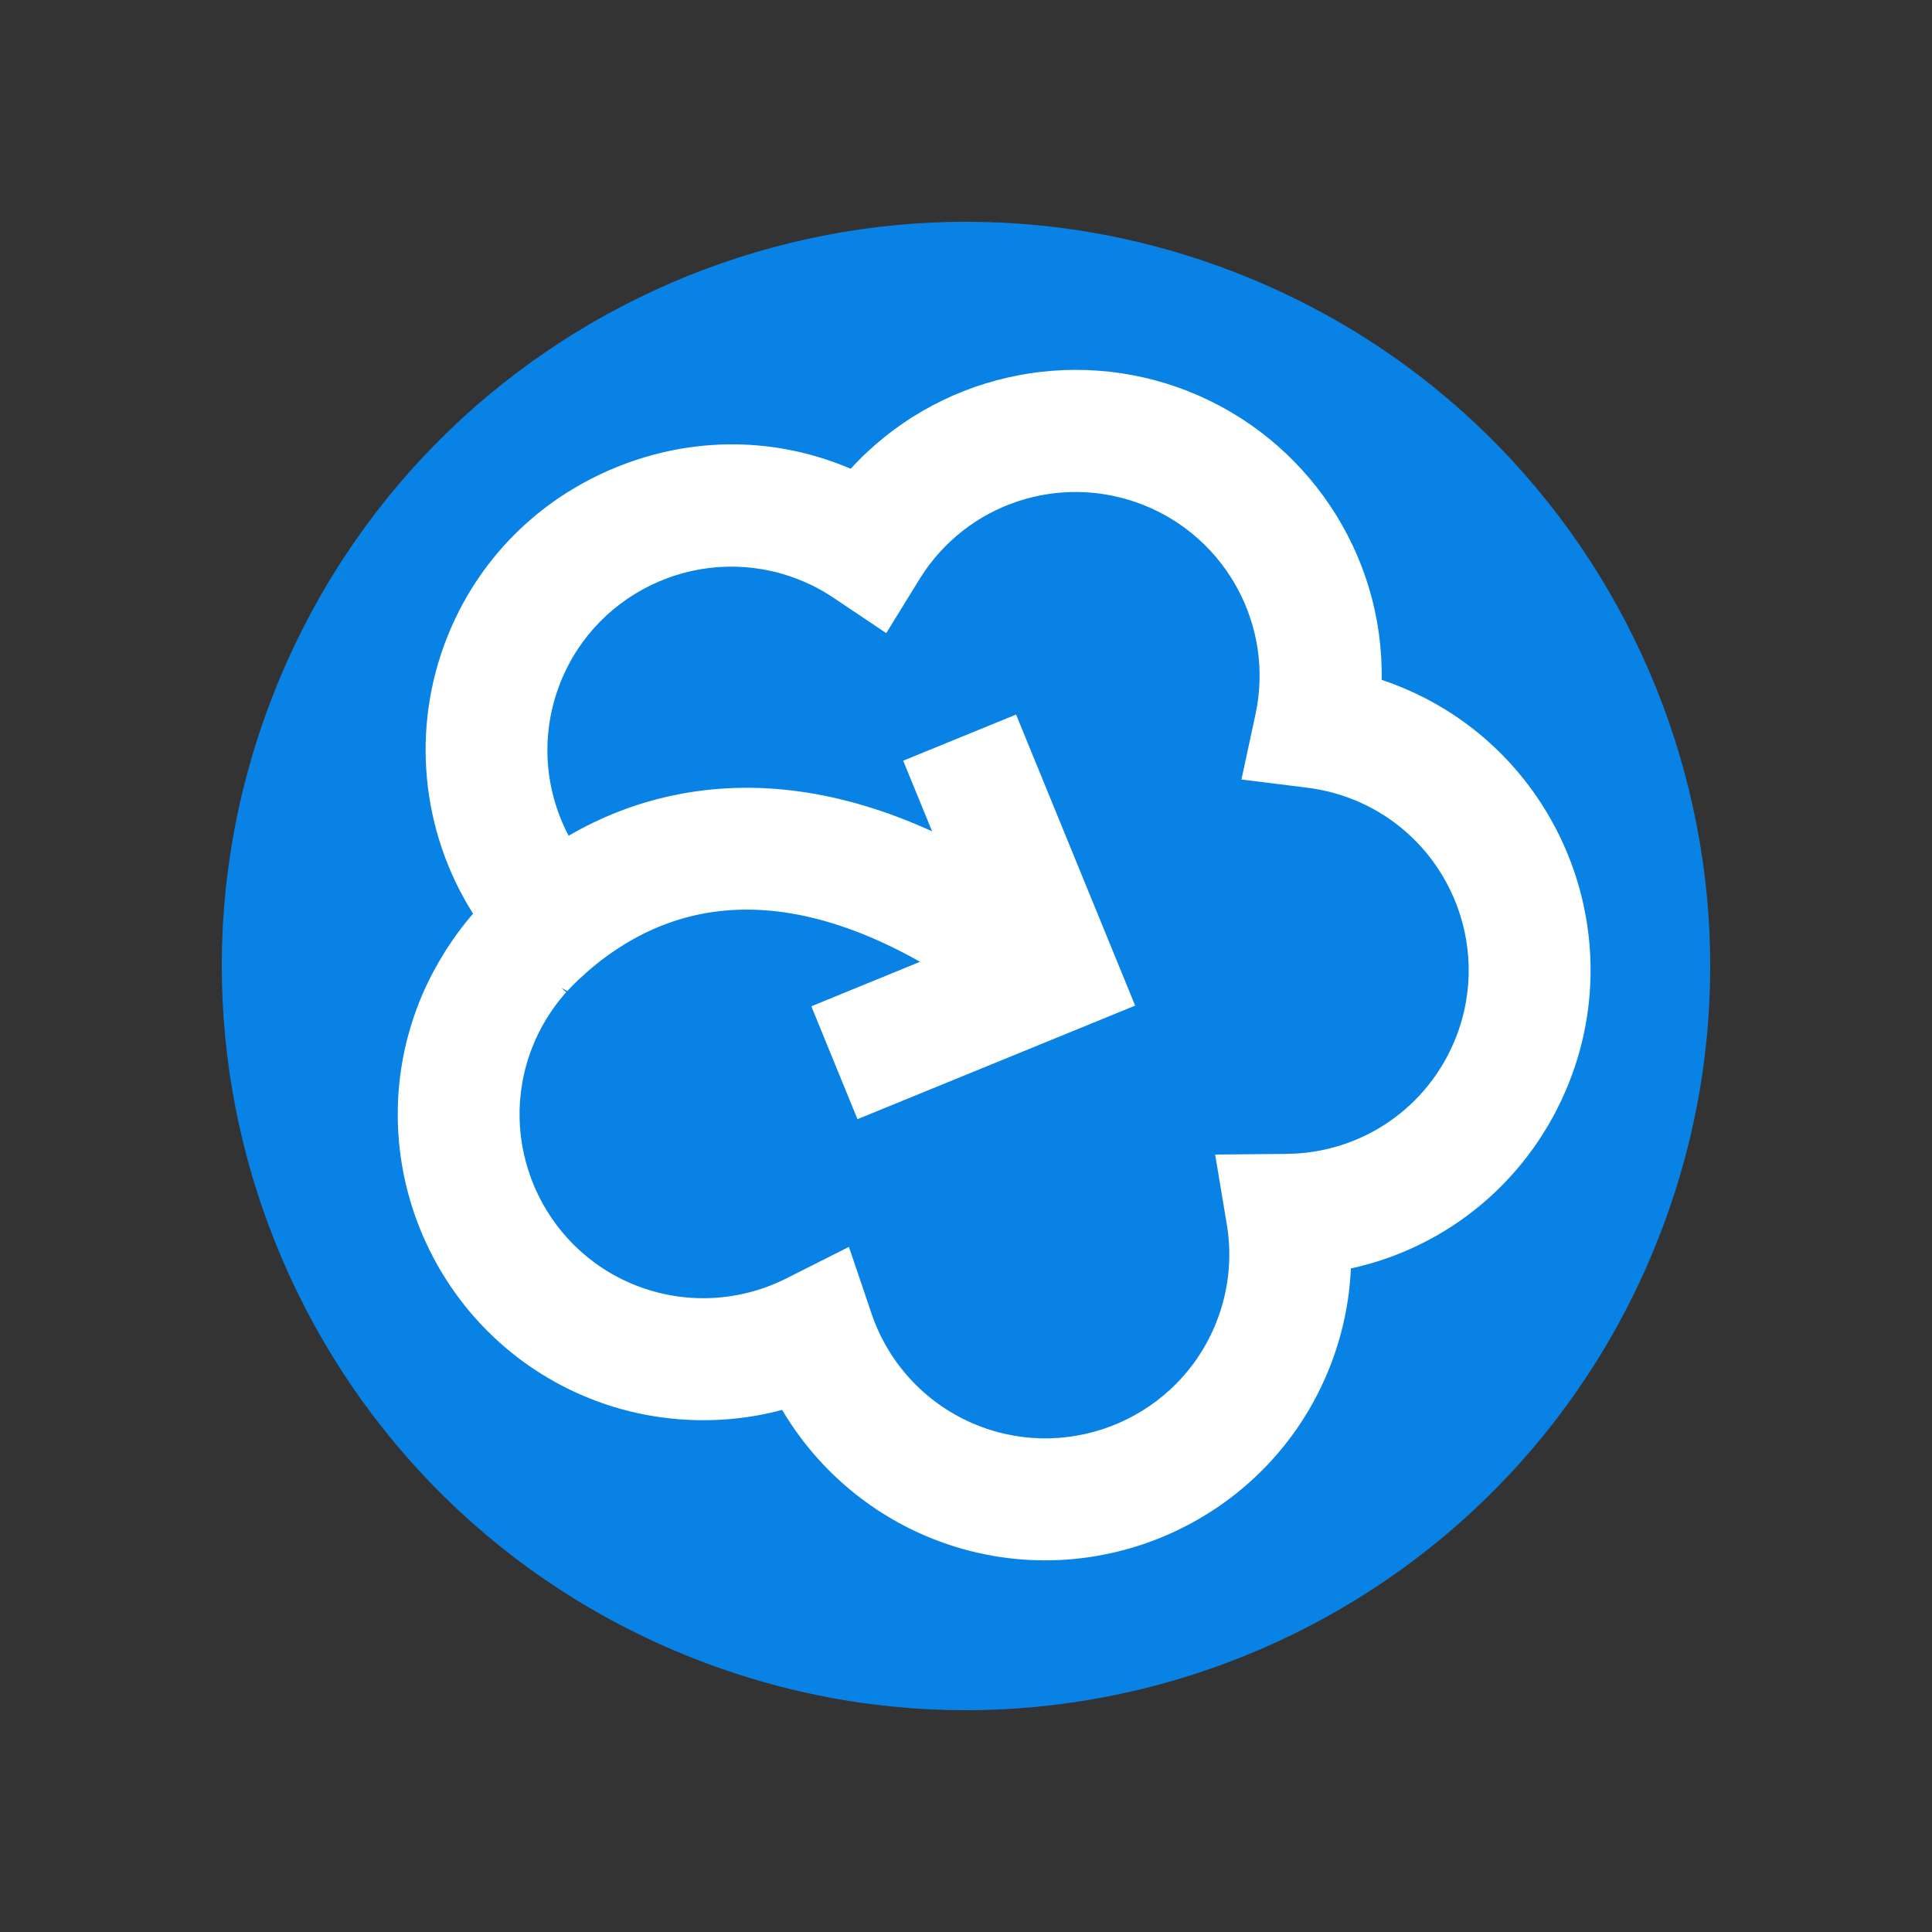 <svg xmlns="http://www.w3.org/2000/svg" width="150" height="150" fill="none"><rect width="100%" height="100%" fill="#333333" stroke="none"/><g clip-path="url(#a)"><path fill="#0982E5" d="M53.694 128.694c29.654 11.767 63.233-2.734 75-32.388 11.767-29.654-2.734-63.233-32.388-75-29.654-11.767-63.233 2.734-75 32.388-11.767 29.654 2.734 63.233 32.388 75Z"/><path fill="#fff" d="M121.818 84.052c4.828-12.166-1.142-25.989-13.3-30.813-.408-.162-.828-.319-1.246-.457.171-9.79-5.818-18.753-14.987-22.392-9.169-3.638-19.639-1.215-26.237 6.005-5.834-2.494-12.303-2.529-18.238-.101-6.048 2.477-10.704 7.16-13.098 13.194-2.796 7.047-2.042 15.029 2.017 21.45-.886 1.019-1.7 2.142-2.425 3.348-.693 1.152-1.286 2.335-1.749 3.502-4.827 12.166 1.142 25.989 13.3 30.813 4.711 1.87 9.978 2.173 14.873.864 2.665 4.526 6.798 8.066 11.689 10.007 12.166 4.827 25.989-1.142 30.817-13.308.978-2.466 1.529-5.045 1.649-7.681 7.698-1.68 14.006-7.05 16.932-14.423l.003-.008Zm-27.478 5.56.912 5.465c.425 2.55.141 5.169-.821 7.594-2.903 7.316-11.214 10.899-18.522 7.999-3.895-1.546-6.9-4.713-8.249-8.698l-1.75-5.165-4.867 2.454c-3.651 1.84-7.912 2.03-11.701.527-7.316-2.903-10.898-11.214-7.999-18.522.59-1.486 1.415-2.85 2.53-4.137l.086-.098-.379-.33.47.243c.4-.437.777-.816 1.181-1.166.91-.839 1.878-1.589 2.876-2.223 1.957-1.265 4.048-2.127 6.218-2.57 5.162-1.052 10.907.189 17.107 3.688l-8.44 3.455 3.582 8.764 21.559-8.816-9.245-22.598-8.765 3.582 2.247 5.485c-6.994-3.191-13.738-4.128-20.11-2.791-2.835.595-5.56 1.65-8.113 3.132-1.943-3.701-2.18-8.01-.641-11.888 2.903-7.316 11.214-10.898 18.522-7.999.939.373 1.847.846 2.697 1.42l4.084 2.736 2.577-4.185c3.633-5.892 10.947-8.32 17.398-5.761 6.45 2.56 10.164 9.42 8.691 16.254l-1.09 5.058 5.133.638c1.196.153 2.373.45 3.508.9 7.316 2.903 10.899 11.214 7.999 18.522-2.151 5.422-7.305 8.953-13.148 9.007l-5.54.051.002-.028Z"/></g><defs><clipPath id="a"><path fill="#fff" d="m42.612 0 107.389 42.612-42.612 107.389L-0 107.389z"/></clipPath></defs></svg>